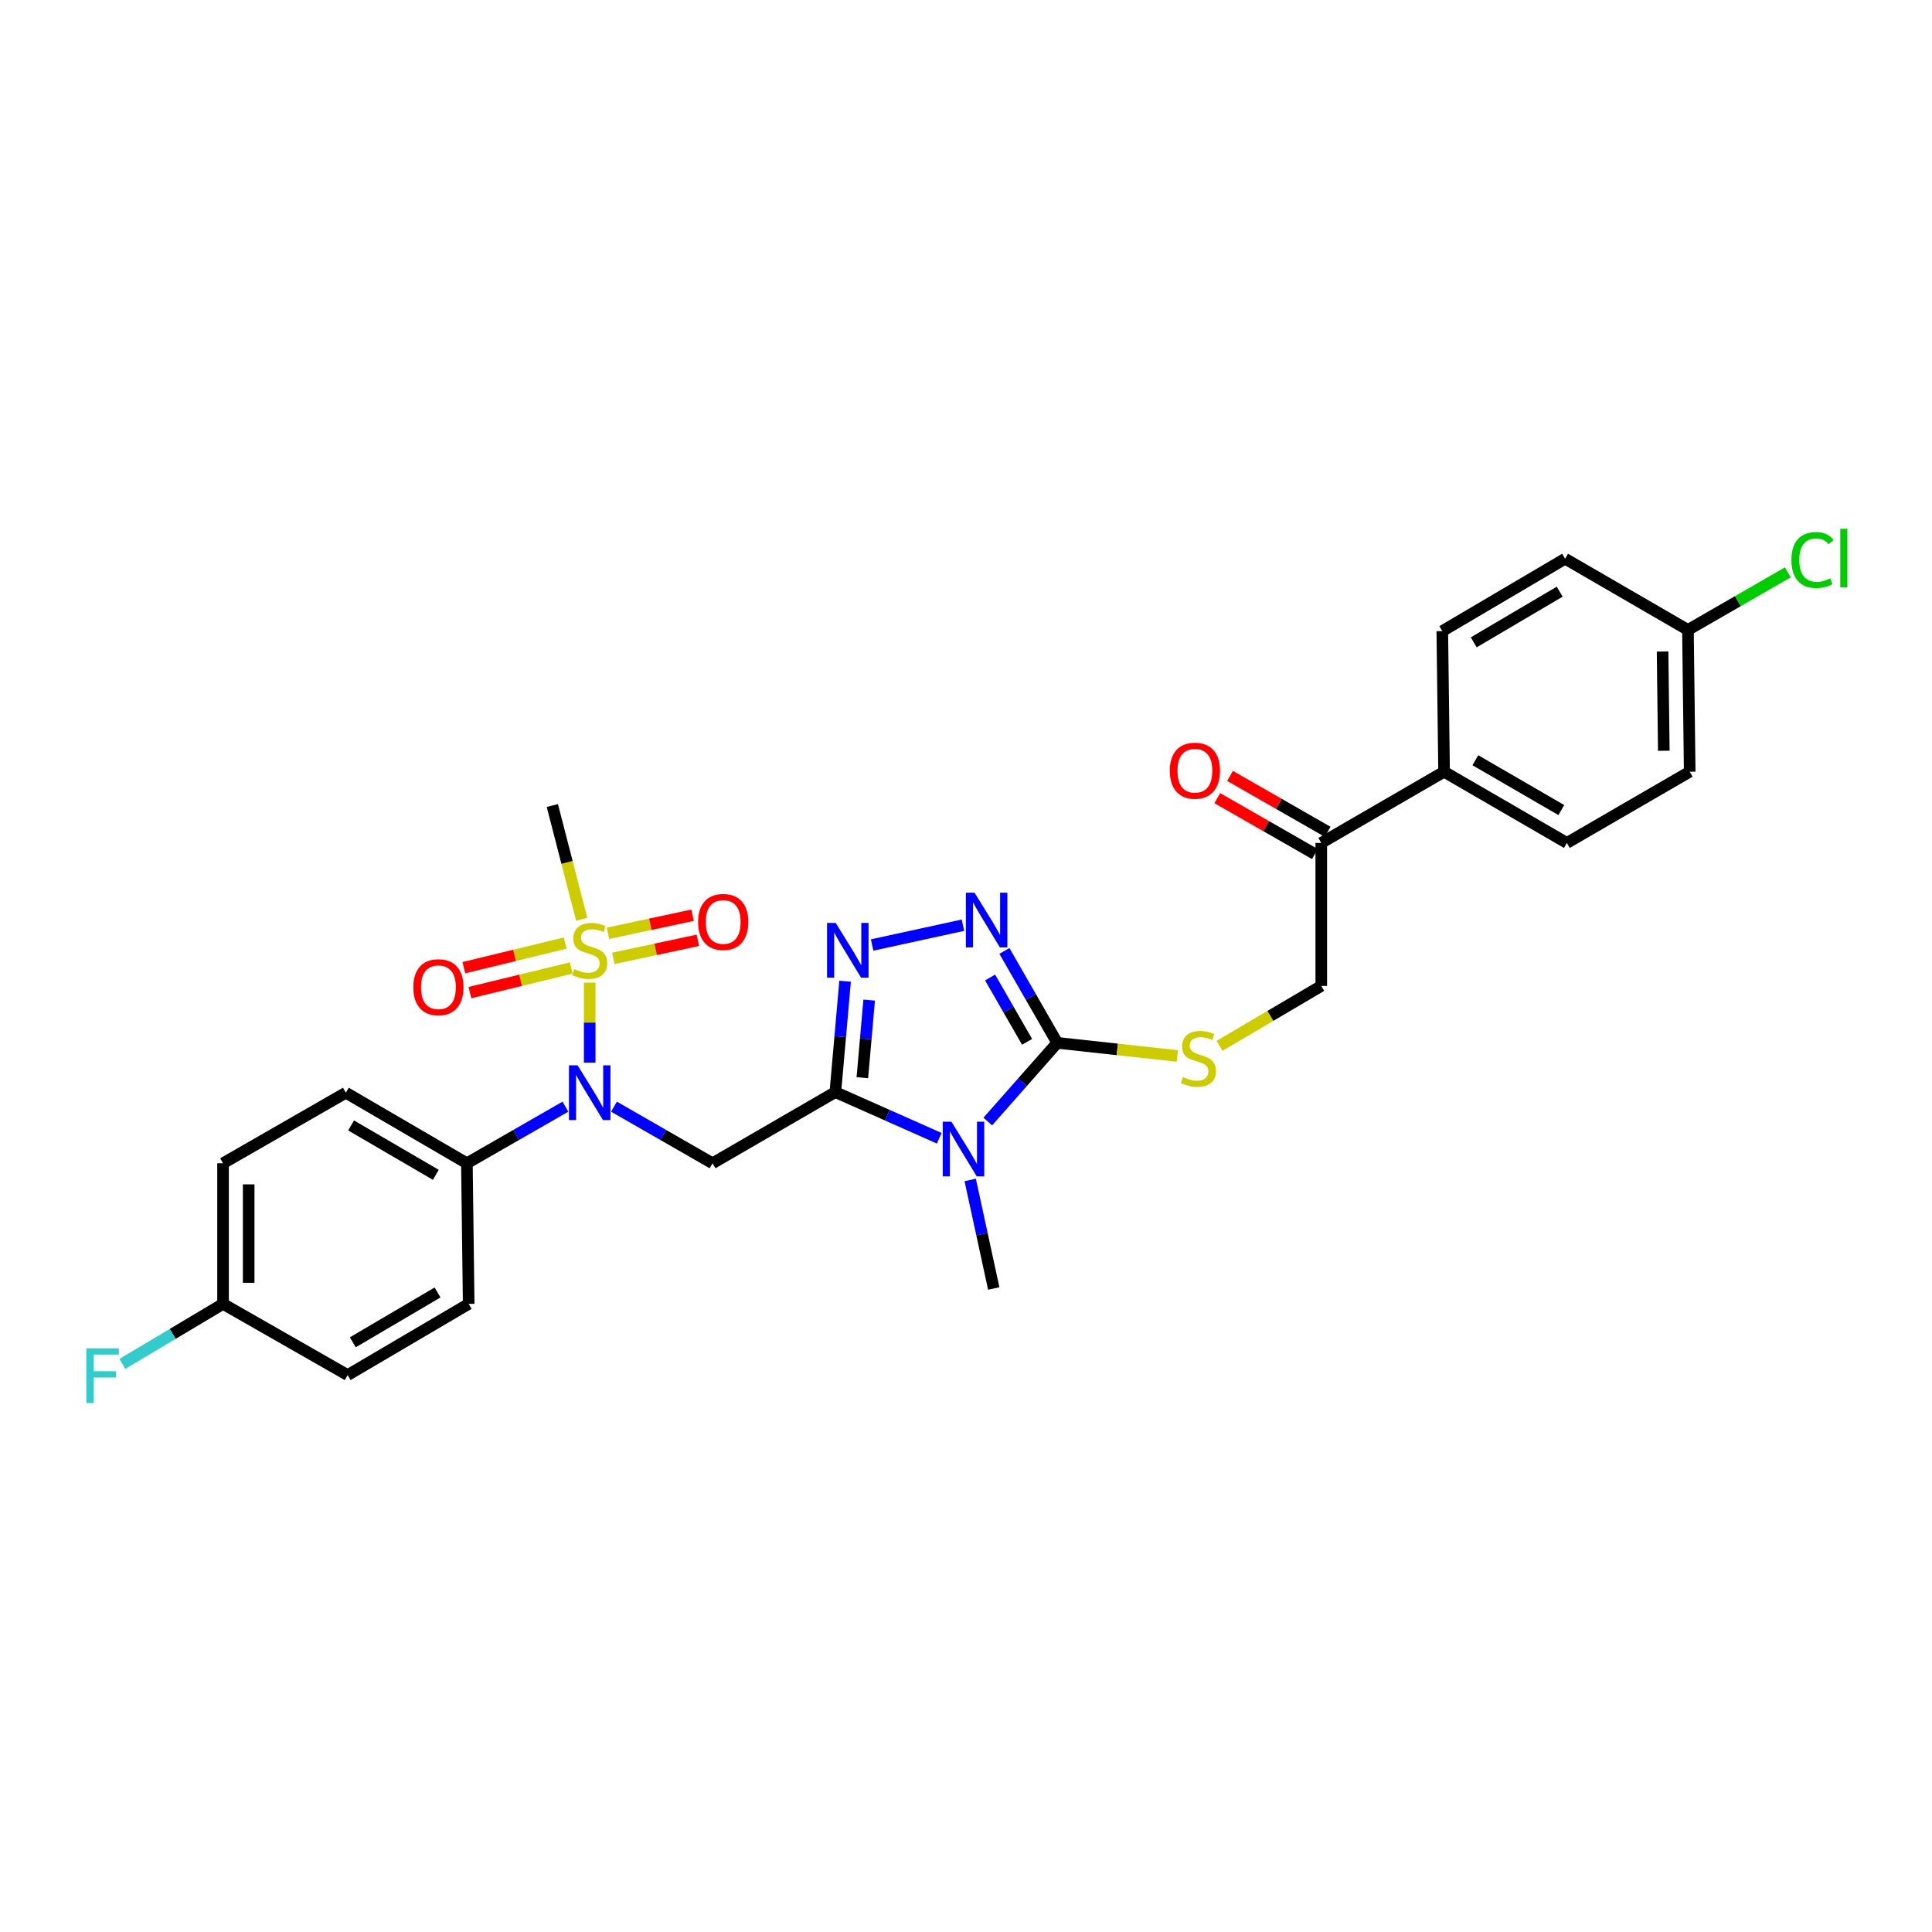 <?xml version='1.0' encoding='iso-8859-1'?>
<svg version='1.1' baseProfile='full'
              xmlns='http://www.w3.org/2000/svg'
                      xmlns:rdkit='http://www.rdkit.org/xml'
                      xmlns:xlink='http://www.w3.org/1999/xlink'
                  xml:space='preserve'
width='1000px' height='1000px' viewBox='0 0 1000 1000'>
<!-- END OF HEADER -->
<rect style='opacity:1.0;fill:#FFFFFF;stroke:none' width='1000' height='1000' x='0' y='0'> </rect>
<path class='bond-0' d='M 432.38,565.269 L 459.265,577.215' style='fill:none;fill-rule:evenodd;stroke:#000000;stroke-width:6px;stroke-linecap:butt;stroke-linejoin:miter;stroke-opacity:1' />
<path class='bond-0' d='M 459.265,577.215 L 486.15,589.16' style='fill:none;fill-rule:evenodd;stroke:#0000FF;stroke-width:6px;stroke-linecap:butt;stroke-linejoin:miter;stroke-opacity:1' />
<path class='bond-3' d='M 432.38,565.269 L 434.898,536.574' style='fill:none;fill-rule:evenodd;stroke:#000000;stroke-width:6px;stroke-linecap:butt;stroke-linejoin:miter;stroke-opacity:1' />
<path class='bond-3' d='M 434.898,536.574 L 437.417,507.878' style='fill:none;fill-rule:evenodd;stroke:#0000FF;stroke-width:6px;stroke-linecap:butt;stroke-linejoin:miter;stroke-opacity:1' />
<path class='bond-3' d='M 446.352,557.821 L 448.115,537.734' style='fill:none;fill-rule:evenodd;stroke:#000000;stroke-width:6px;stroke-linecap:butt;stroke-linejoin:miter;stroke-opacity:1' />
<path class='bond-3' d='M 448.115,537.734 L 449.879,517.647' style='fill:none;fill-rule:evenodd;stroke:#0000FF;stroke-width:6px;stroke-linecap:butt;stroke-linejoin:miter;stroke-opacity:1' />
<path class='bond-4' d='M 432.38,565.269 L 368.805,602.11' style='fill:none;fill-rule:evenodd;stroke:#000000;stroke-width:6px;stroke-linecap:butt;stroke-linejoin:miter;stroke-opacity:1' />
<path class='bond-2' d='M 511.277,580.498 L 529.252,560.139' style='fill:none;fill-rule:evenodd;stroke:#0000FF;stroke-width:6px;stroke-linecap:butt;stroke-linejoin:miter;stroke-opacity:1' />
<path class='bond-2' d='M 529.252,560.139 L 547.227,539.78' style='fill:none;fill-rule:evenodd;stroke:#000000;stroke-width:6px;stroke-linecap:butt;stroke-linejoin:miter;stroke-opacity:1' />
<path class='bond-19' d='M 502.177,610.745 L 508.272,638.834' style='fill:none;fill-rule:evenodd;stroke:#0000FF;stroke-width:6px;stroke-linecap:butt;stroke-linejoin:miter;stroke-opacity:1' />
<path class='bond-19' d='M 508.272,638.834 L 514.367,666.923' style='fill:none;fill-rule:evenodd;stroke:#000000;stroke-width:6px;stroke-linecap:butt;stroke-linejoin:miter;stroke-opacity:1' />
<path class='bond-1' d='M 305.23,508.599 L 305.23,529.3' style='fill:none;fill-rule:evenodd;stroke:#CCCC00;stroke-width:6px;stroke-linecap:butt;stroke-linejoin:miter;stroke-opacity:1' />
<path class='bond-1' d='M 305.23,529.3 L 305.23,550.002' style='fill:none;fill-rule:evenodd;stroke:#0000FF;stroke-width:6px;stroke-linecap:butt;stroke-linejoin:miter;stroke-opacity:1' />
<path class='bond-8' d='M 292.569,488.125 L 266.326,494.5' style='fill:none;fill-rule:evenodd;stroke:#CCCC00;stroke-width:6px;stroke-linecap:butt;stroke-linejoin:miter;stroke-opacity:1' />
<path class='bond-8' d='M 266.326,494.5 L 240.083,500.876' style='fill:none;fill-rule:evenodd;stroke:#FF0000;stroke-width:6px;stroke-linecap:butt;stroke-linejoin:miter;stroke-opacity:1' />
<path class='bond-8' d='M 295.701,501.018 L 269.458,507.393' style='fill:none;fill-rule:evenodd;stroke:#CCCC00;stroke-width:6px;stroke-linecap:butt;stroke-linejoin:miter;stroke-opacity:1' />
<path class='bond-8' d='M 269.458,507.393 L 243.215,513.769' style='fill:none;fill-rule:evenodd;stroke:#FF0000;stroke-width:6px;stroke-linecap:butt;stroke-linejoin:miter;stroke-opacity:1' />
<path class='bond-9' d='M 317.461,496.047 L 339.345,491.374' style='fill:none;fill-rule:evenodd;stroke:#CCCC00;stroke-width:6px;stroke-linecap:butt;stroke-linejoin:miter;stroke-opacity:1' />
<path class='bond-9' d='M 339.345,491.374 L 361.229,486.701' style='fill:none;fill-rule:evenodd;stroke:#FF0000;stroke-width:6px;stroke-linecap:butt;stroke-linejoin:miter;stroke-opacity:1' />
<path class='bond-9' d='M 314.691,483.072 L 336.574,478.399' style='fill:none;fill-rule:evenodd;stroke:#CCCC00;stroke-width:6px;stroke-linecap:butt;stroke-linejoin:miter;stroke-opacity:1' />
<path class='bond-9' d='M 336.574,478.399 L 358.458,473.726' style='fill:none;fill-rule:evenodd;stroke:#FF0000;stroke-width:6px;stroke-linecap:butt;stroke-linejoin:miter;stroke-opacity:1' />
<path class='bond-20' d='M 301.086,475.821 L 293.487,446.378' style='fill:none;fill-rule:evenodd;stroke:#CCCC00;stroke-width:6px;stroke-linecap:butt;stroke-linejoin:miter;stroke-opacity:1' />
<path class='bond-20' d='M 293.487,446.378 L 285.888,416.935' style='fill:none;fill-rule:evenodd;stroke:#000000;stroke-width:6px;stroke-linecap:butt;stroke-linejoin:miter;stroke-opacity:1' />
<path class='bond-7' d='M 547.227,539.78 L 578.31,543.172' style='fill:none;fill-rule:evenodd;stroke:#000000;stroke-width:6px;stroke-linecap:butt;stroke-linejoin:miter;stroke-opacity:1' />
<path class='bond-7' d='M 578.31,543.172 L 609.393,546.564' style='fill:none;fill-rule:evenodd;stroke:#CCCC00;stroke-width:6px;stroke-linecap:butt;stroke-linejoin:miter;stroke-opacity:1' />
<path class='bond-29' d='M 547.227,539.78 L 533.549,515.989' style='fill:none;fill-rule:evenodd;stroke:#000000;stroke-width:6px;stroke-linecap:butt;stroke-linejoin:miter;stroke-opacity:1' />
<path class='bond-29' d='M 533.549,515.989 L 519.87,492.199' style='fill:none;fill-rule:evenodd;stroke:#0000FF;stroke-width:6px;stroke-linecap:butt;stroke-linejoin:miter;stroke-opacity:1' />
<path class='bond-29' d='M 531.622,539.256 L 522.046,522.603' style='fill:none;fill-rule:evenodd;stroke:#000000;stroke-width:6px;stroke-linecap:butt;stroke-linejoin:miter;stroke-opacity:1' />
<path class='bond-29' d='M 522.046,522.603 L 512.471,505.949' style='fill:none;fill-rule:evenodd;stroke:#0000FF;stroke-width:6px;stroke-linecap:butt;stroke-linejoin:miter;stroke-opacity:1' />
<path class='bond-5' d='M 451.4,489.133 L 498.418,478.878' style='fill:none;fill-rule:evenodd;stroke:#0000FF;stroke-width:6px;stroke-linecap:butt;stroke-linejoin:miter;stroke-opacity:1' />
<path class='bond-6' d='M 368.805,602.11 L 343.304,587.459' style='fill:none;fill-rule:evenodd;stroke:#000000;stroke-width:6px;stroke-linecap:butt;stroke-linejoin:miter;stroke-opacity:1' />
<path class='bond-6' d='M 343.304,587.459 L 317.802,572.809' style='fill:none;fill-rule:evenodd;stroke:#0000FF;stroke-width:6px;stroke-linecap:butt;stroke-linejoin:miter;stroke-opacity:1' />
<path class='bond-10' d='M 292.657,572.81 L 267.159,587.46' style='fill:none;fill-rule:evenodd;stroke:#0000FF;stroke-width:6px;stroke-linecap:butt;stroke-linejoin:miter;stroke-opacity:1' />
<path class='bond-10' d='M 267.159,587.46 L 241.662,602.11' style='fill:none;fill-rule:evenodd;stroke:#000000;stroke-width:6px;stroke-linecap:butt;stroke-linejoin:miter;stroke-opacity:1' />
<path class='bond-13' d='M 631.236,541.321 L 657.561,525.816' style='fill:none;fill-rule:evenodd;stroke:#CCCC00;stroke-width:6px;stroke-linecap:butt;stroke-linejoin:miter;stroke-opacity:1' />
<path class='bond-13' d='M 657.561,525.816 L 683.886,510.311' style='fill:none;fill-rule:evenodd;stroke:#000000;stroke-width:6px;stroke-linecap:butt;stroke-linejoin:miter;stroke-opacity:1' />
<path class='bond-15' d='M 241.662,602.11 L 179.016,565.586' style='fill:none;fill-rule:evenodd;stroke:#000000;stroke-width:6px;stroke-linecap:butt;stroke-linejoin:miter;stroke-opacity:1' />
<path class='bond-15' d='M 225.582,608.093 L 181.73,582.527' style='fill:none;fill-rule:evenodd;stroke:#000000;stroke-width:6px;stroke-linecap:butt;stroke-linejoin:miter;stroke-opacity:1' />
<path class='bond-16' d='M 241.662,602.11 L 242.591,674.891' style='fill:none;fill-rule:evenodd;stroke:#000000;stroke-width:6px;stroke-linecap:butt;stroke-linejoin:miter;stroke-opacity:1' />
<path class='bond-11' d='M 683.886,436.299 L 683.886,510.311' style='fill:none;fill-rule:evenodd;stroke:#000000;stroke-width:6px;stroke-linecap:butt;stroke-linejoin:miter;stroke-opacity:1' />
<path class='bond-12' d='M 683.886,436.299 L 747.454,399.444' style='fill:none;fill-rule:evenodd;stroke:#000000;stroke-width:6px;stroke-linecap:butt;stroke-linejoin:miter;stroke-opacity:1' />
<path class='bond-14' d='M 687.183,430.542 L 661.92,416.072' style='fill:none;fill-rule:evenodd;stroke:#000000;stroke-width:6px;stroke-linecap:butt;stroke-linejoin:miter;stroke-opacity:1' />
<path class='bond-14' d='M 661.92,416.072 L 636.657,401.601' style='fill:none;fill-rule:evenodd;stroke:#FF0000;stroke-width:6px;stroke-linecap:butt;stroke-linejoin:miter;stroke-opacity:1' />
<path class='bond-14' d='M 680.589,442.055 L 655.326,427.585' style='fill:none;fill-rule:evenodd;stroke:#000000;stroke-width:6px;stroke-linecap:butt;stroke-linejoin:miter;stroke-opacity:1' />
<path class='bond-14' d='M 655.326,427.585 L 630.063,413.114' style='fill:none;fill-rule:evenodd;stroke:#FF0000;stroke-width:6px;stroke-linecap:butt;stroke-linejoin:miter;stroke-opacity:1' />
<path class='bond-17' d='M 747.454,399.444 L 811.014,436.299' style='fill:none;fill-rule:evenodd;stroke:#000000;stroke-width:6px;stroke-linecap:butt;stroke-linejoin:miter;stroke-opacity:1' />
<path class='bond-17' d='M 763.643,393.494 L 808.135,419.292' style='fill:none;fill-rule:evenodd;stroke:#000000;stroke-width:6px;stroke-linecap:butt;stroke-linejoin:miter;stroke-opacity:1' />
<path class='bond-18' d='M 747.454,399.444 L 746.532,326.662' style='fill:none;fill-rule:evenodd;stroke:#000000;stroke-width:6px;stroke-linecap:butt;stroke-linejoin:miter;stroke-opacity:1' />
<path class='bond-26' d='M 179.016,565.586 L 115.448,602.11' style='fill:none;fill-rule:evenodd;stroke:#000000;stroke-width:6px;stroke-linecap:butt;stroke-linejoin:miter;stroke-opacity:1' />
<path class='bond-24' d='M 242.591,674.891 L 179.944,711.739' style='fill:none;fill-rule:evenodd;stroke:#000000;stroke-width:6px;stroke-linecap:butt;stroke-linejoin:miter;stroke-opacity:1' />
<path class='bond-24' d='M 226.467,668.982 L 182.615,694.775' style='fill:none;fill-rule:evenodd;stroke:#000000;stroke-width:6px;stroke-linecap:butt;stroke-linejoin:miter;stroke-opacity:1' />
<path class='bond-23' d='M 811.014,436.299 L 874.589,399.444' style='fill:none;fill-rule:evenodd;stroke:#000000;stroke-width:6px;stroke-linecap:butt;stroke-linejoin:miter;stroke-opacity:1' />
<path class='bond-25' d='M 746.532,326.662 L 810.1,289.195' style='fill:none;fill-rule:evenodd;stroke:#000000;stroke-width:6px;stroke-linecap:butt;stroke-linejoin:miter;stroke-opacity:1' />
<path class='bond-25' d='M 762.804,332.472 L 807.302,306.245' style='fill:none;fill-rule:evenodd;stroke:#000000;stroke-width:6px;stroke-linecap:butt;stroke-linejoin:miter;stroke-opacity:1' />
<path class='bond-21' d='M 873.675,326.05 L 810.1,289.195' style='fill:none;fill-rule:evenodd;stroke:#000000;stroke-width:6px;stroke-linecap:butt;stroke-linejoin:miter;stroke-opacity:1' />
<path class='bond-28' d='M 873.675,326.05 L 899.525,311.148' style='fill:none;fill-rule:evenodd;stroke:#000000;stroke-width:6px;stroke-linecap:butt;stroke-linejoin:miter;stroke-opacity:1' />
<path class='bond-28' d='M 899.525,311.148 L 925.376,296.246' style='fill:none;fill-rule:evenodd;stroke:#00CC00;stroke-width:6px;stroke-linecap:butt;stroke-linejoin:miter;stroke-opacity:1' />
<path class='bond-31' d='M 873.675,326.05 L 874.589,399.444' style='fill:none;fill-rule:evenodd;stroke:#000000;stroke-width:6px;stroke-linecap:butt;stroke-linejoin:miter;stroke-opacity:1' />
<path class='bond-31' d='M 860.545,337.225 L 861.185,388.6' style='fill:none;fill-rule:evenodd;stroke:#000000;stroke-width:6px;stroke-linecap:butt;stroke-linejoin:miter;stroke-opacity:1' />
<path class='bond-22' d='M 115.448,674.891 L 179.944,711.739' style='fill:none;fill-rule:evenodd;stroke:#000000;stroke-width:6px;stroke-linecap:butt;stroke-linejoin:miter;stroke-opacity:1' />
<path class='bond-27' d='M 115.448,674.891 L 89.393,690.42' style='fill:none;fill-rule:evenodd;stroke:#000000;stroke-width:6px;stroke-linecap:butt;stroke-linejoin:miter;stroke-opacity:1' />
<path class='bond-27' d='M 89.393,690.42 L 63.338,705.949' style='fill:none;fill-rule:evenodd;stroke:#33CCCC;stroke-width:6px;stroke-linecap:butt;stroke-linejoin:miter;stroke-opacity:1' />
<path class='bond-30' d='M 115.448,674.891 L 115.448,602.11' style='fill:none;fill-rule:evenodd;stroke:#000000;stroke-width:6px;stroke-linecap:butt;stroke-linejoin:miter;stroke-opacity:1' />
<path class='bond-30' d='M 128.716,663.974 L 128.716,613.027' style='fill:none;fill-rule:evenodd;stroke:#000000;stroke-width:6px;stroke-linecap:butt;stroke-linejoin:miter;stroke-opacity:1' />
<path  class='atom-1' d='M 492.444 580.579
L 501.724 595.579
Q 502.644 597.059, 504.124 599.739
Q 505.604 602.419, 505.684 602.579
L 505.684 580.579
L 509.444 580.579
L 509.444 608.899
L 505.564 608.899
L 495.604 592.499
Q 494.444 590.579, 493.204 588.379
Q 492.004 586.179, 491.644 585.499
L 491.644 608.899
L 487.964 608.899
L 487.964 580.579
L 492.444 580.579
' fill='#0000FF'/>
<path  class='atom-2' d='M 297.23 501.596
Q 297.55 501.716, 298.87 502.276
Q 300.19 502.836, 301.63 503.196
Q 303.11 503.516, 304.55 503.516
Q 307.23 503.516, 308.79 502.236
Q 310.35 500.916, 310.35 498.636
Q 310.35 497.076, 309.55 496.116
Q 308.79 495.156, 307.59 494.636
Q 306.39 494.116, 304.39 493.516
Q 301.87 492.756, 300.35 492.036
Q 298.87 491.316, 297.79 489.796
Q 296.75 488.276, 296.75 485.716
Q 296.75 482.156, 299.15 479.956
Q 301.59 477.756, 306.39 477.756
Q 309.67 477.756, 313.39 479.316
L 312.47 482.396
Q 309.07 480.996, 306.51 480.996
Q 303.75 480.996, 302.23 482.156
Q 300.71 483.276, 300.75 485.236
Q 300.75 486.756, 301.51 487.676
Q 302.31 488.596, 303.43 489.116
Q 304.59 489.636, 306.51 490.236
Q 309.07 491.036, 310.59 491.836
Q 312.11 492.636, 313.19 494.276
Q 314.31 495.876, 314.31 498.636
Q 314.31 502.556, 311.67 504.676
Q 309.07 506.756, 304.71 506.756
Q 302.19 506.756, 300.27 506.196
Q 298.39 505.676, 296.15 504.756
L 297.23 501.596
' fill='#CCCC00'/>
<path  class='atom-4' d='M 432.562 477.716
L 441.842 492.716
Q 442.762 494.196, 444.242 496.876
Q 445.722 499.556, 445.802 499.716
L 445.802 477.716
L 449.562 477.716
L 449.562 506.036
L 445.682 506.036
L 435.722 489.636
Q 434.562 487.716, 433.322 485.516
Q 432.122 483.316, 431.762 482.636
L 431.762 506.036
L 428.082 506.036
L 428.082 477.716
L 432.562 477.716
' fill='#0000FF'/>
<path  class='atom-6' d='M 504.414 462.045
L 513.694 477.045
Q 514.614 478.525, 516.094 481.205
Q 517.574 483.885, 517.654 484.045
L 517.654 462.045
L 521.414 462.045
L 521.414 490.365
L 517.534 490.365
L 507.574 473.965
Q 506.414 472.045, 505.174 469.845
Q 503.974 467.645, 503.614 466.965
L 503.614 490.365
L 499.934 490.365
L 499.934 462.045
L 504.414 462.045
' fill='#0000FF'/>
<path  class='atom-7' d='M 298.97 551.426
L 308.25 566.426
Q 309.17 567.906, 310.65 570.586
Q 312.13 573.266, 312.21 573.426
L 312.21 551.426
L 315.97 551.426
L 315.97 579.746
L 312.09 579.746
L 302.13 563.346
Q 300.97 561.426, 299.73 559.226
Q 298.53 557.026, 298.17 556.346
L 298.17 579.746
L 294.49 579.746
L 294.49 551.426
L 298.97 551.426
' fill='#0000FF'/>
<path  class='atom-8' d='M 612.311 557.476
Q 612.631 557.596, 613.951 558.156
Q 615.271 558.716, 616.711 559.076
Q 618.191 559.396, 619.631 559.396
Q 622.311 559.396, 623.871 558.116
Q 625.431 556.796, 625.431 554.516
Q 625.431 552.956, 624.631 551.996
Q 623.871 551.036, 622.671 550.516
Q 621.471 549.996, 619.471 549.396
Q 616.951 548.636, 615.431 547.916
Q 613.951 547.196, 612.871 545.676
Q 611.831 544.156, 611.831 541.596
Q 611.831 538.036, 614.231 535.836
Q 616.671 533.636, 621.471 533.636
Q 624.751 533.636, 628.471 535.196
L 627.551 538.276
Q 624.151 536.876, 621.591 536.876
Q 618.831 536.876, 617.311 538.036
Q 615.791 539.156, 615.831 541.116
Q 615.831 542.636, 616.591 543.556
Q 617.391 544.476, 618.511 544.996
Q 619.671 545.516, 621.591 546.116
Q 624.151 546.916, 625.671 547.716
Q 627.191 548.516, 628.271 550.156
Q 629.391 551.756, 629.391 554.516
Q 629.391 558.436, 626.751 560.556
Q 624.151 562.636, 619.791 562.636
Q 617.271 562.636, 615.351 562.076
Q 613.471 561.556, 611.231 560.636
L 612.311 557.476
' fill='#CCCC00'/>
<path  class='atom-9' d='M 213.92 510.981
Q 213.92 504.181, 217.28 500.381
Q 220.64 496.581, 226.92 496.581
Q 233.2 496.581, 236.56 500.381
Q 239.92 504.181, 239.92 510.981
Q 239.92 517.861, 236.52 521.781
Q 233.12 525.661, 226.92 525.661
Q 220.68 525.661, 217.28 521.781
Q 213.92 517.901, 213.92 510.981
M 226.92 522.461
Q 231.24 522.461, 233.56 519.581
Q 235.92 516.661, 235.92 510.981
Q 235.92 505.421, 233.56 502.621
Q 231.24 499.781, 226.92 499.781
Q 222.6 499.781, 220.24 502.581
Q 217.92 505.381, 217.92 510.981
Q 217.92 516.701, 220.24 519.581
Q 222.6 522.461, 226.92 522.461
' fill='#FF0000'/>
<path  class='atom-10' d='M 361.333 477.199
Q 361.333 470.399, 364.693 466.599
Q 368.053 462.799, 374.333 462.799
Q 380.613 462.799, 383.973 466.599
Q 387.333 470.399, 387.333 477.199
Q 387.333 484.079, 383.933 487.999
Q 380.533 491.879, 374.333 491.879
Q 368.093 491.879, 364.693 487.999
Q 361.333 484.119, 361.333 477.199
M 374.333 488.679
Q 378.653 488.679, 380.973 485.799
Q 383.333 482.879, 383.333 477.199
Q 383.333 471.639, 380.973 468.839
Q 378.653 465.999, 374.333 465.999
Q 370.013 465.999, 367.653 468.799
Q 365.333 471.599, 365.333 477.199
Q 365.333 482.919, 367.653 485.799
Q 370.013 488.679, 374.333 488.679
' fill='#FF0000'/>
<path  class='atom-15' d='M 605.476 398.912
Q 605.476 392.112, 608.836 388.312
Q 612.196 384.512, 618.476 384.512
Q 624.756 384.512, 628.116 388.312
Q 631.476 392.112, 631.476 398.912
Q 631.476 405.792, 628.076 409.712
Q 624.676 413.592, 618.476 413.592
Q 612.236 413.592, 608.836 409.712
Q 605.476 405.832, 605.476 398.912
M 618.476 410.392
Q 622.796 410.392, 625.116 407.512
Q 627.476 404.592, 627.476 398.912
Q 627.476 393.352, 625.116 390.552
Q 622.796 387.712, 618.476 387.712
Q 614.156 387.712, 611.796 390.512
Q 609.476 393.312, 609.476 398.912
Q 609.476 404.632, 611.796 407.512
Q 614.156 410.392, 618.476 410.392
' fill='#FF0000'/>
<path  class='atom-28' d='M 44.684 697.888
L 61.524 697.888
L 61.524 701.128
L 48.484 701.128
L 48.484 709.728
L 60.084 709.728
L 60.084 713.008
L 48.484 713.008
L 48.484 726.208
L 44.684 726.208
L 44.684 697.888
' fill='#33CCCC'/>
<path  class='atom-29' d='M 927.237 289.858
Q 927.237 282.818, 930.517 279.138
Q 933.837 275.418, 940.117 275.418
Q 945.957 275.418, 949.077 279.538
L 946.437 281.698
Q 944.157 278.698, 940.117 278.698
Q 935.837 278.698, 933.557 281.578
Q 931.317 284.418, 931.317 289.858
Q 931.317 295.458, 933.637 298.338
Q 935.997 301.218, 940.557 301.218
Q 943.677 301.218, 947.317 299.338
L 948.437 302.338
Q 946.957 303.298, 944.717 303.858
Q 942.477 304.418, 939.997 304.418
Q 933.837 304.418, 930.517 300.658
Q 927.237 296.898, 927.237 289.858
' fill='#00CC00'/>
<path  class='atom-29' d='M 952.517 273.698
L 956.197 273.698
L 956.197 304.058
L 952.517 304.058
L 952.517 273.698
' fill='#00CC00'/>
</svg>
